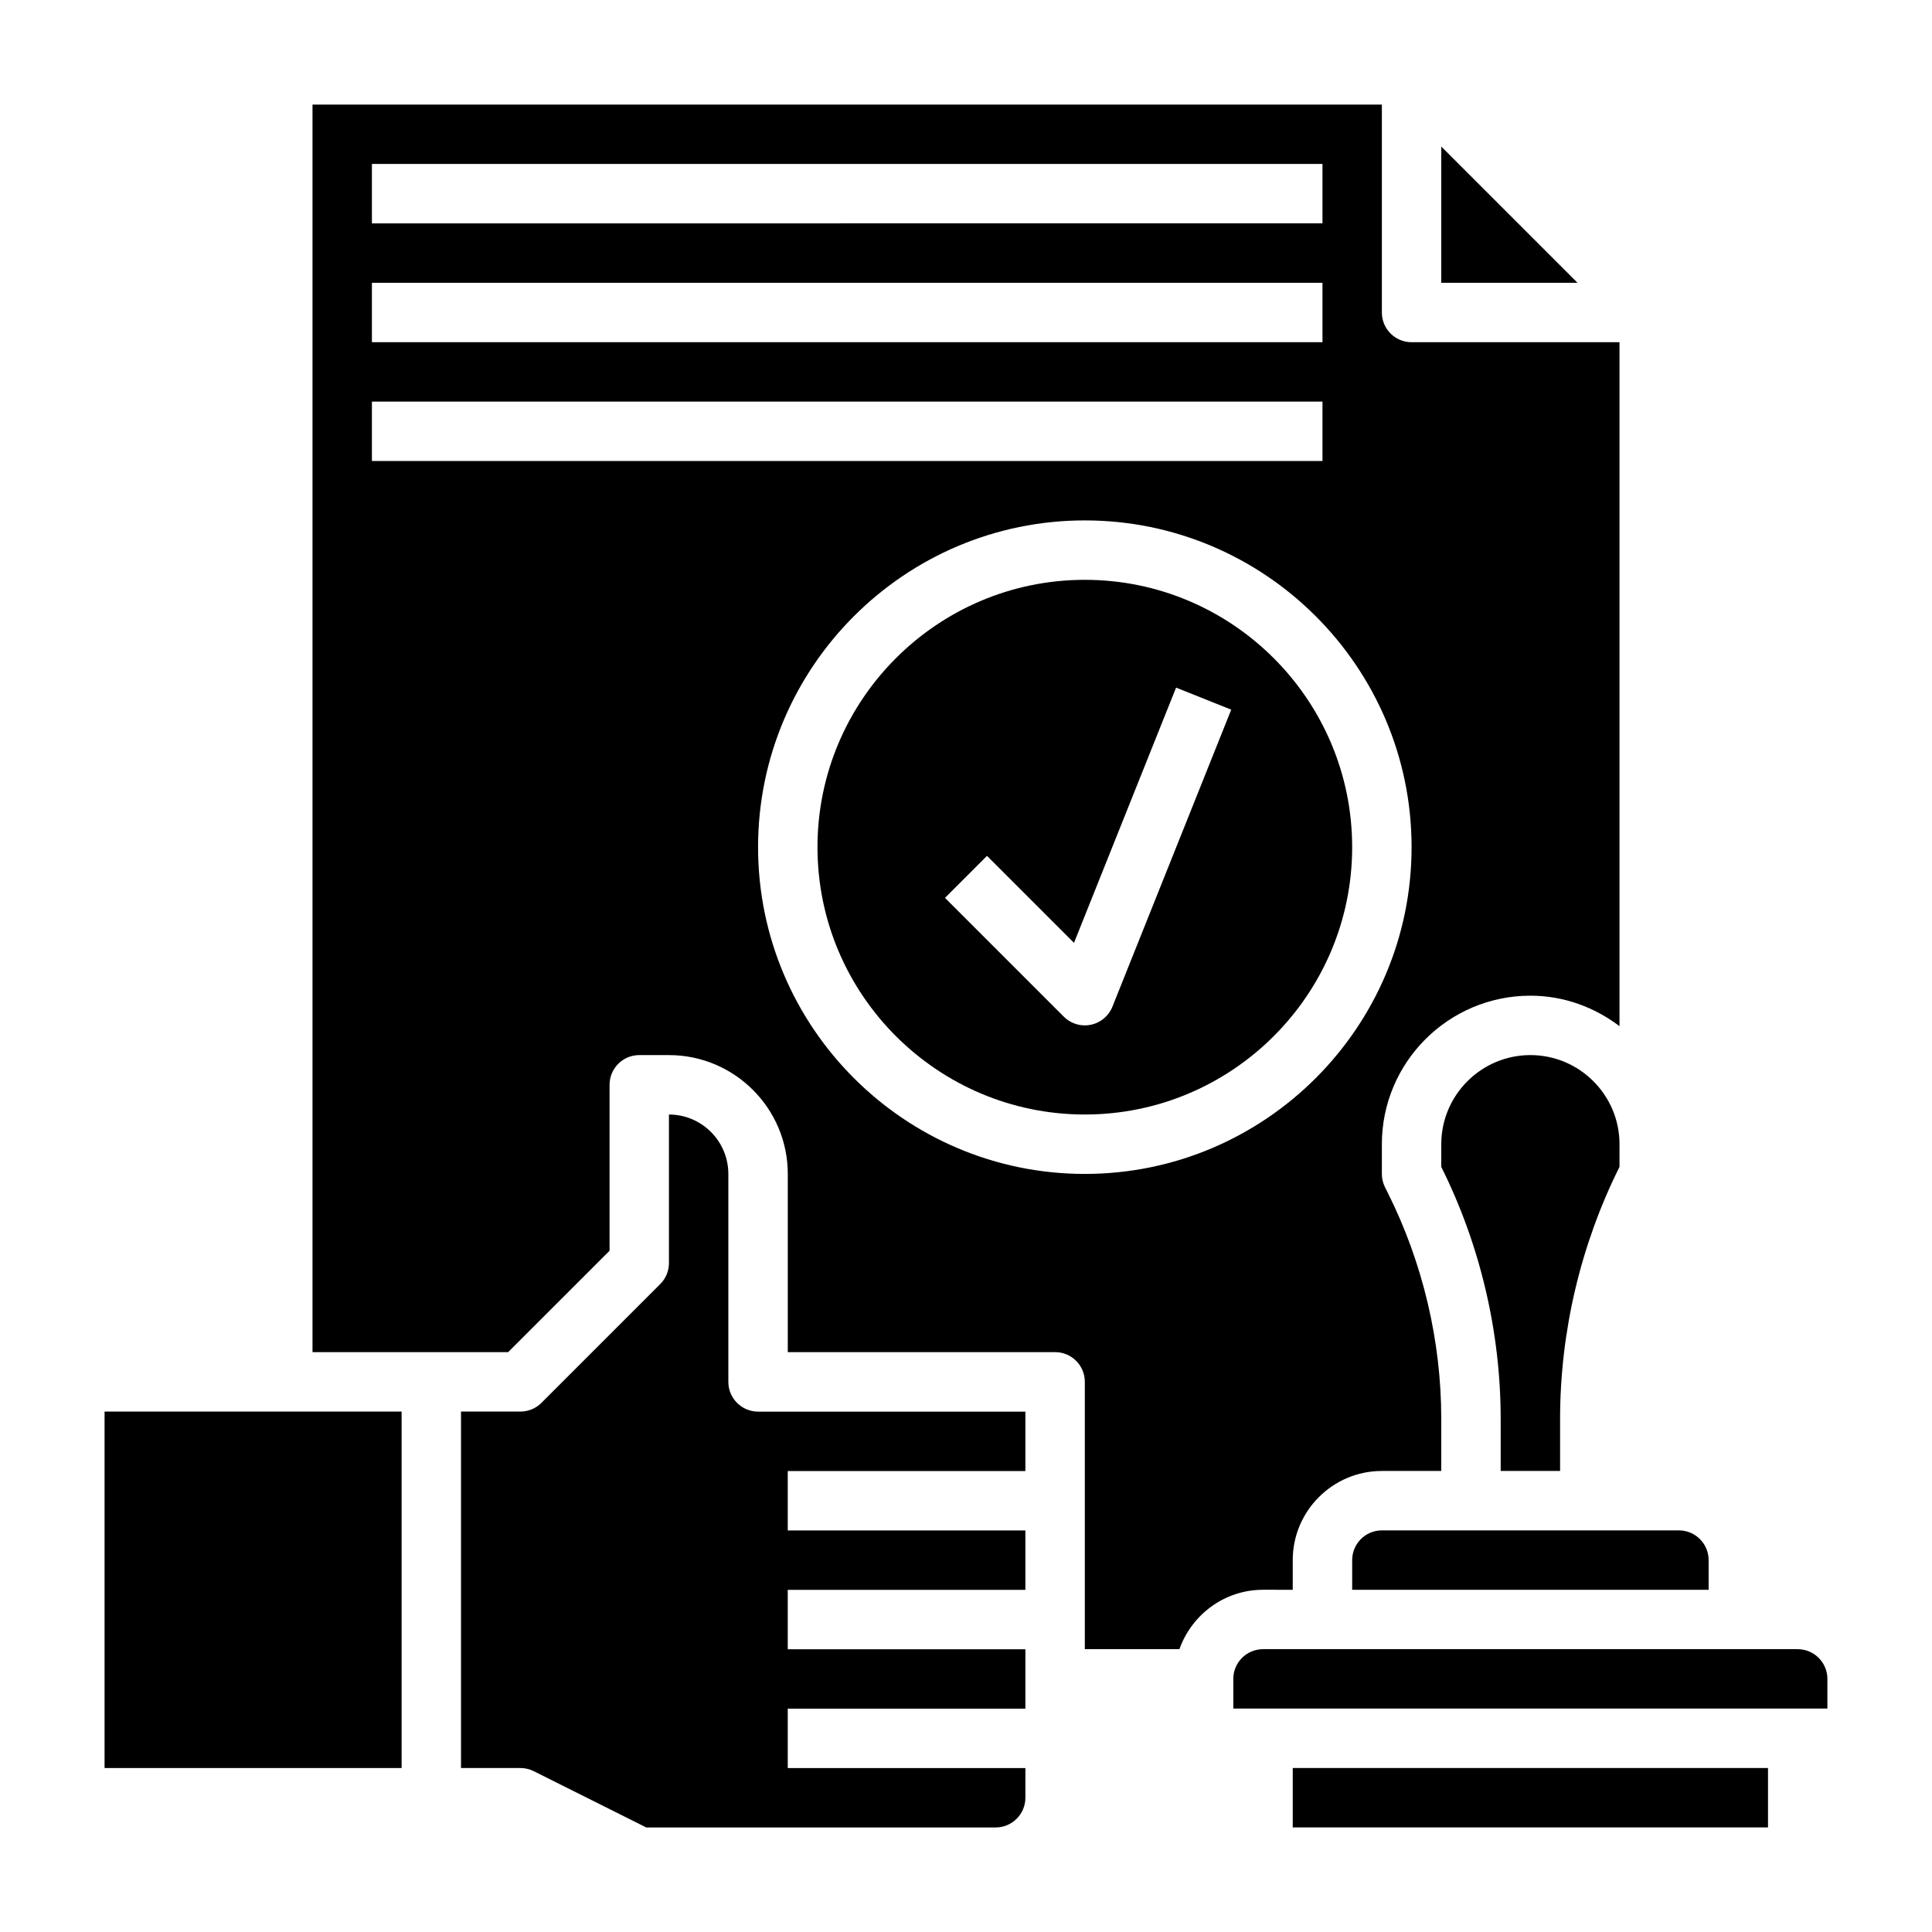 <?xml version="1.0" encoding="UTF-8"?>
<!-- Uploaded to: ICON Repo, www.iconrepo.com, Generator: ICON Repo Mixer Tools -->
<svg fill="#000000" width="800px" height="800px" version="1.1" viewBox="144 144 512 512" xmlns="http://www.w3.org/2000/svg">
 <g>
  <path d="m557.44 533.82v-13.785c0-23.066 5.441-46.152 15.742-66.793l0.004-6.016c0-13.02-10.598-23.617-23.617-23.617-13.02 0-23.617 10.598-23.617 23.617v6.016c10.305 20.641 15.742 43.738 15.742 66.793l0.004 13.785z"/>
  <path d="m431.49 297.66c-39.062 0-70.848 31.781-70.848 70.848 0 39.07 31.789 70.848 70.848 70.848 39.062 0 70.848-31.781 70.848-70.848 0-39.07-31.789-70.848-70.848-70.848zm7.312 113.13c-0.984 2.457-3.133 4.258-5.731 4.785-0.527 0.109-1.055 0.164-1.582 0.164-2.07 0-4.078-0.82-5.566-2.305l-31.488-31.488 11.133-11.133 23.051 23.051 27.055-67.637 14.617 5.84z"/>
  <path d="m171.71 518.08h78.719v94.465h-78.719z"/>
  <path d="m525.95 182.84v36.102h36.102z"/>
  <path d="m337.02 510.21v-55.105c0-8.684-7.062-15.742-15.742-15.742v39.359c0 2.094-0.828 4.094-2.305 5.566l-31.488 31.488c-1.477 1.48-3.484 2.305-5.57 2.305h-15.742v94.465h15.742c1.219 0 2.434 0.285 3.519 0.828l29.828 14.918h92.605c4.336 0 7.871-3.527 7.871-7.871v-7.871h-62.977v-15.742h62.977v-15.742h-62.977v-15.742h62.977v-15.742h-62.977v-15.742h62.977v-15.742h-70.848c-4.344-0.016-7.871-3.535-7.871-7.887z"/>
  <path d="m502.34 557.44v7.871h94.465v-7.871c0-4.344-3.535-7.871-7.871-7.871h-78.723c-4.336 0-7.871 3.527-7.871 7.871z"/>
  <path d="m620.41 581.05h-141.7c-4.336 0-7.871 3.527-7.871 7.871v7.871h157.44v-7.871c0-4.344-3.535-7.871-7.875-7.871z"/>
  <path d="m486.59 612.54h125.95v15.742h-125.95z"/>
  <path d="m486.59 565.31v-7.871c0-13.02 10.598-23.617 23.617-23.617h15.742v-13.785c0-20.664-4.887-41.359-14.129-59.852l-0.789-1.566c-0.539-1.086-0.824-2.297-0.824-3.519v-7.871c0-21.703 17.656-39.359 39.359-39.359 8.895 0 17.02 3.078 23.617 8.078v-181.26h-55.105c-4.344 0-7.871-3.519-7.871-7.871v-55.105h-283.39v330.62h51.844l26.879-26.875v-43.973c0-4.352 3.527-7.871 7.871-7.871h7.871c17.367 0 31.488 14.121 31.488 31.488v47.23h70.848c4.344 0 7.871 3.519 7.871 7.871v70.848h25.066c3.258-9.141 11.918-15.742 22.168-15.742zm-244.03-377.86h251.91v15.742l-251.91 0.004zm0 31.488h251.91v15.742l-251.91 0.004zm0 47.234v-15.742h251.91v15.742zm188.93 188.93c-47.742 0-86.594-38.848-86.594-86.594 0-47.742 38.848-86.594 86.594-86.594 47.742 0 86.594 38.848 86.594 86.594-0.004 47.746-38.852 86.594-86.594 86.594z"/>
 </g>
</svg>